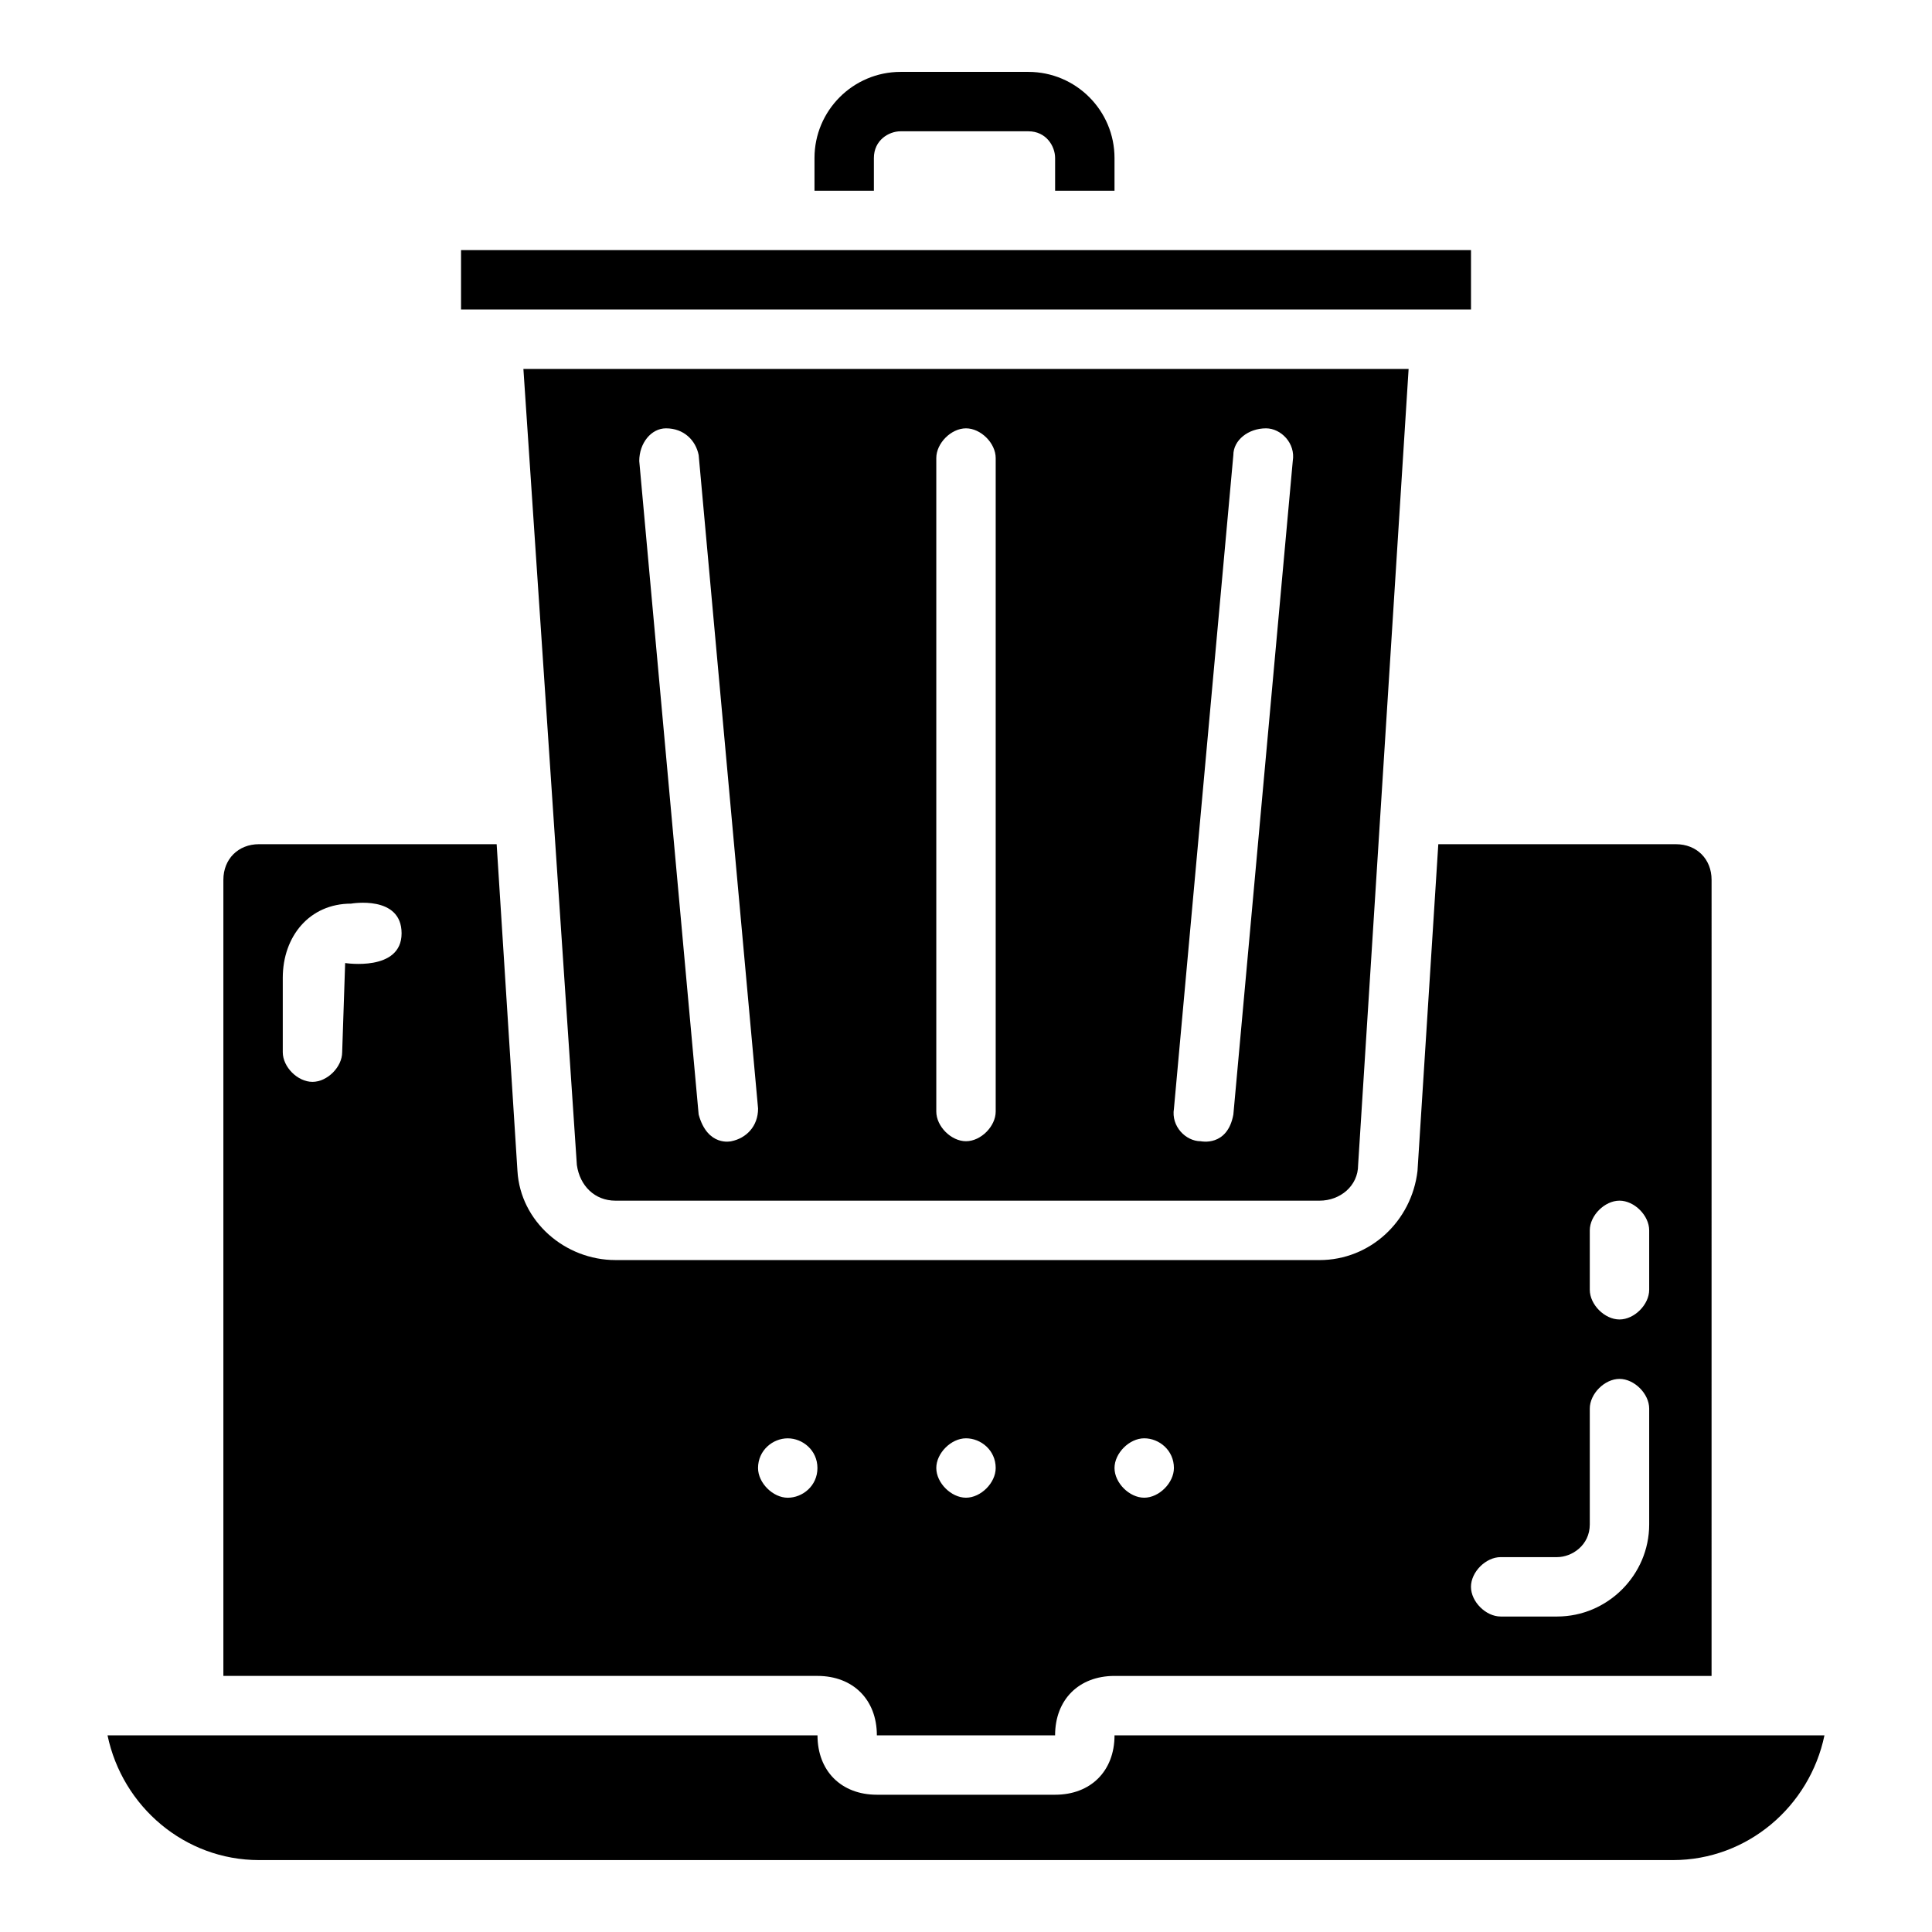 <?xml version="1.0" encoding="UTF-8"?>
<!-- Uploaded to: ICON Repo, www.svgrepo.com, Generator: ICON Repo Mixer Tools -->
<svg fill="#000000" width="800px" height="800px" version="1.1" viewBox="144 144 512 512" xmlns="http://www.w3.org/2000/svg">
 <g>
  <path d="m375.59 185.88c0-4.723 3.938-7.086 7.086-7.086h33.852c4.723 0 7.086 3.938 7.086 7.086v8.66h15.742v-8.66c0-12.594-10.234-22.828-22.828-22.828h-33.852c-12.594 0-22.828 10.234-22.828 22.828v8.66h15.742z"/>
  <path d="m439.36 603.88c0 9.445-6.297 15.742-15.742 15.742h-47.23c-9.445 0-15.742-6.297-15.742-15.742h-188.15c3.938 18.895 20.469 33.062 40.148 33.062h374.71c19.68 0 36.211-14.168 40.148-33.062z"/>
  <path d="m376.38 603.88h47.23c0-9.445 6.297-15.742 15.742-15.742h158.23l0.004-210.97c0-5.512-3.938-9.445-9.445-9.445h-62.977l-5.512 86.594c-1.574 13.383-12.594 23.617-25.977 23.617l-186.57-0.004c-13.383 0-25.191-10.234-25.977-23.617l-5.512-86.594h-62.977c-5.512 0-9.445 3.938-9.445 9.445v210.97h157.44c9.445 0.008 15.742 6.305 15.742 15.75zm188.93-133.82c0-3.938 3.938-7.871 7.871-7.871 3.938 0 7.871 3.938 7.871 7.871v15.742c0 3.938-3.938 7.871-7.871 7.871-3.938 0-7.871-3.938-7.871-7.871zm-23.617 86.594h14.957c3.938 0 8.66-3.148 8.66-8.66v-30.699c0-3.938 3.938-7.871 7.871-7.871 3.938 0 7.871 3.938 7.871 7.871v30.699c0 13.383-11.02 24.402-24.402 24.402h-14.957c-3.938 0-7.871-3.938-7.871-7.871 0-3.938 3.934-7.871 7.871-7.871zm-94.465-31.488c3.938 0 7.871 3.148 7.871 7.871 0 3.938-3.938 7.871-7.871 7.871-3.938 0-7.871-3.938-7.871-7.871s3.934-7.871 7.871-7.871zm-47.23 0c3.938 0 7.871 3.148 7.871 7.871 0 3.938-3.938 7.871-7.871 7.871-3.938 0-7.871-3.938-7.871-7.871-0.004-3.934 3.934-7.871 7.871-7.871zm-164.53-125.95-0.789 23.617c0 3.938-3.938 7.871-7.871 7.871-3.938 0-7.871-3.938-7.871-7.871v-19.68c0-11.02 7.086-19.68 18.105-19.68 0 0 13.383-2.363 13.383 7.871s-14.957 7.871-14.957 7.871zm117.29 141.7c-3.938 0-7.871-3.938-7.871-7.871 0-4.723 3.938-7.871 7.871-7.871 3.938 0 7.871 3.148 7.871 7.871s-3.934 7.871-7.871 7.871z"/>
  <path d="m307.11 462.19h186.57c5.512 0 10.234-3.938 10.234-9.445l13.383-210.97-234.59-0.004 14.168 210.97c0.789 5.512 4.723 9.449 10.234 9.449zm163.74-197.59c0-3.938 3.938-7.086 8.66-7.086 3.938 0 7.871 3.938 7.086 8.66l-15.742 173.18c-1.574 8.66-8.66 7.086-8.66 7.086-3.938 0-7.871-3.938-7.086-8.66zm-78.723 0.785c0-3.938 3.938-7.871 7.871-7.871 3.938 0 7.871 3.938 7.871 7.871v173.18c0 3.938-3.938 7.871-7.871 7.871-3.938 0-7.871-3.938-7.871-7.871zm-71.633-7.871c4.723 0 7.871 3.148 8.66 7.086l15.742 173.18c0 4.723-3.148 7.871-7.086 8.66 0 0-6.297 1.574-8.66-7.086l-15.742-173.18c0-4.727 3.148-8.66 7.086-8.66z"/>
  <path d="m266.18 210.28h267.65v15.742h-267.65z"/>
 </g>
</svg>